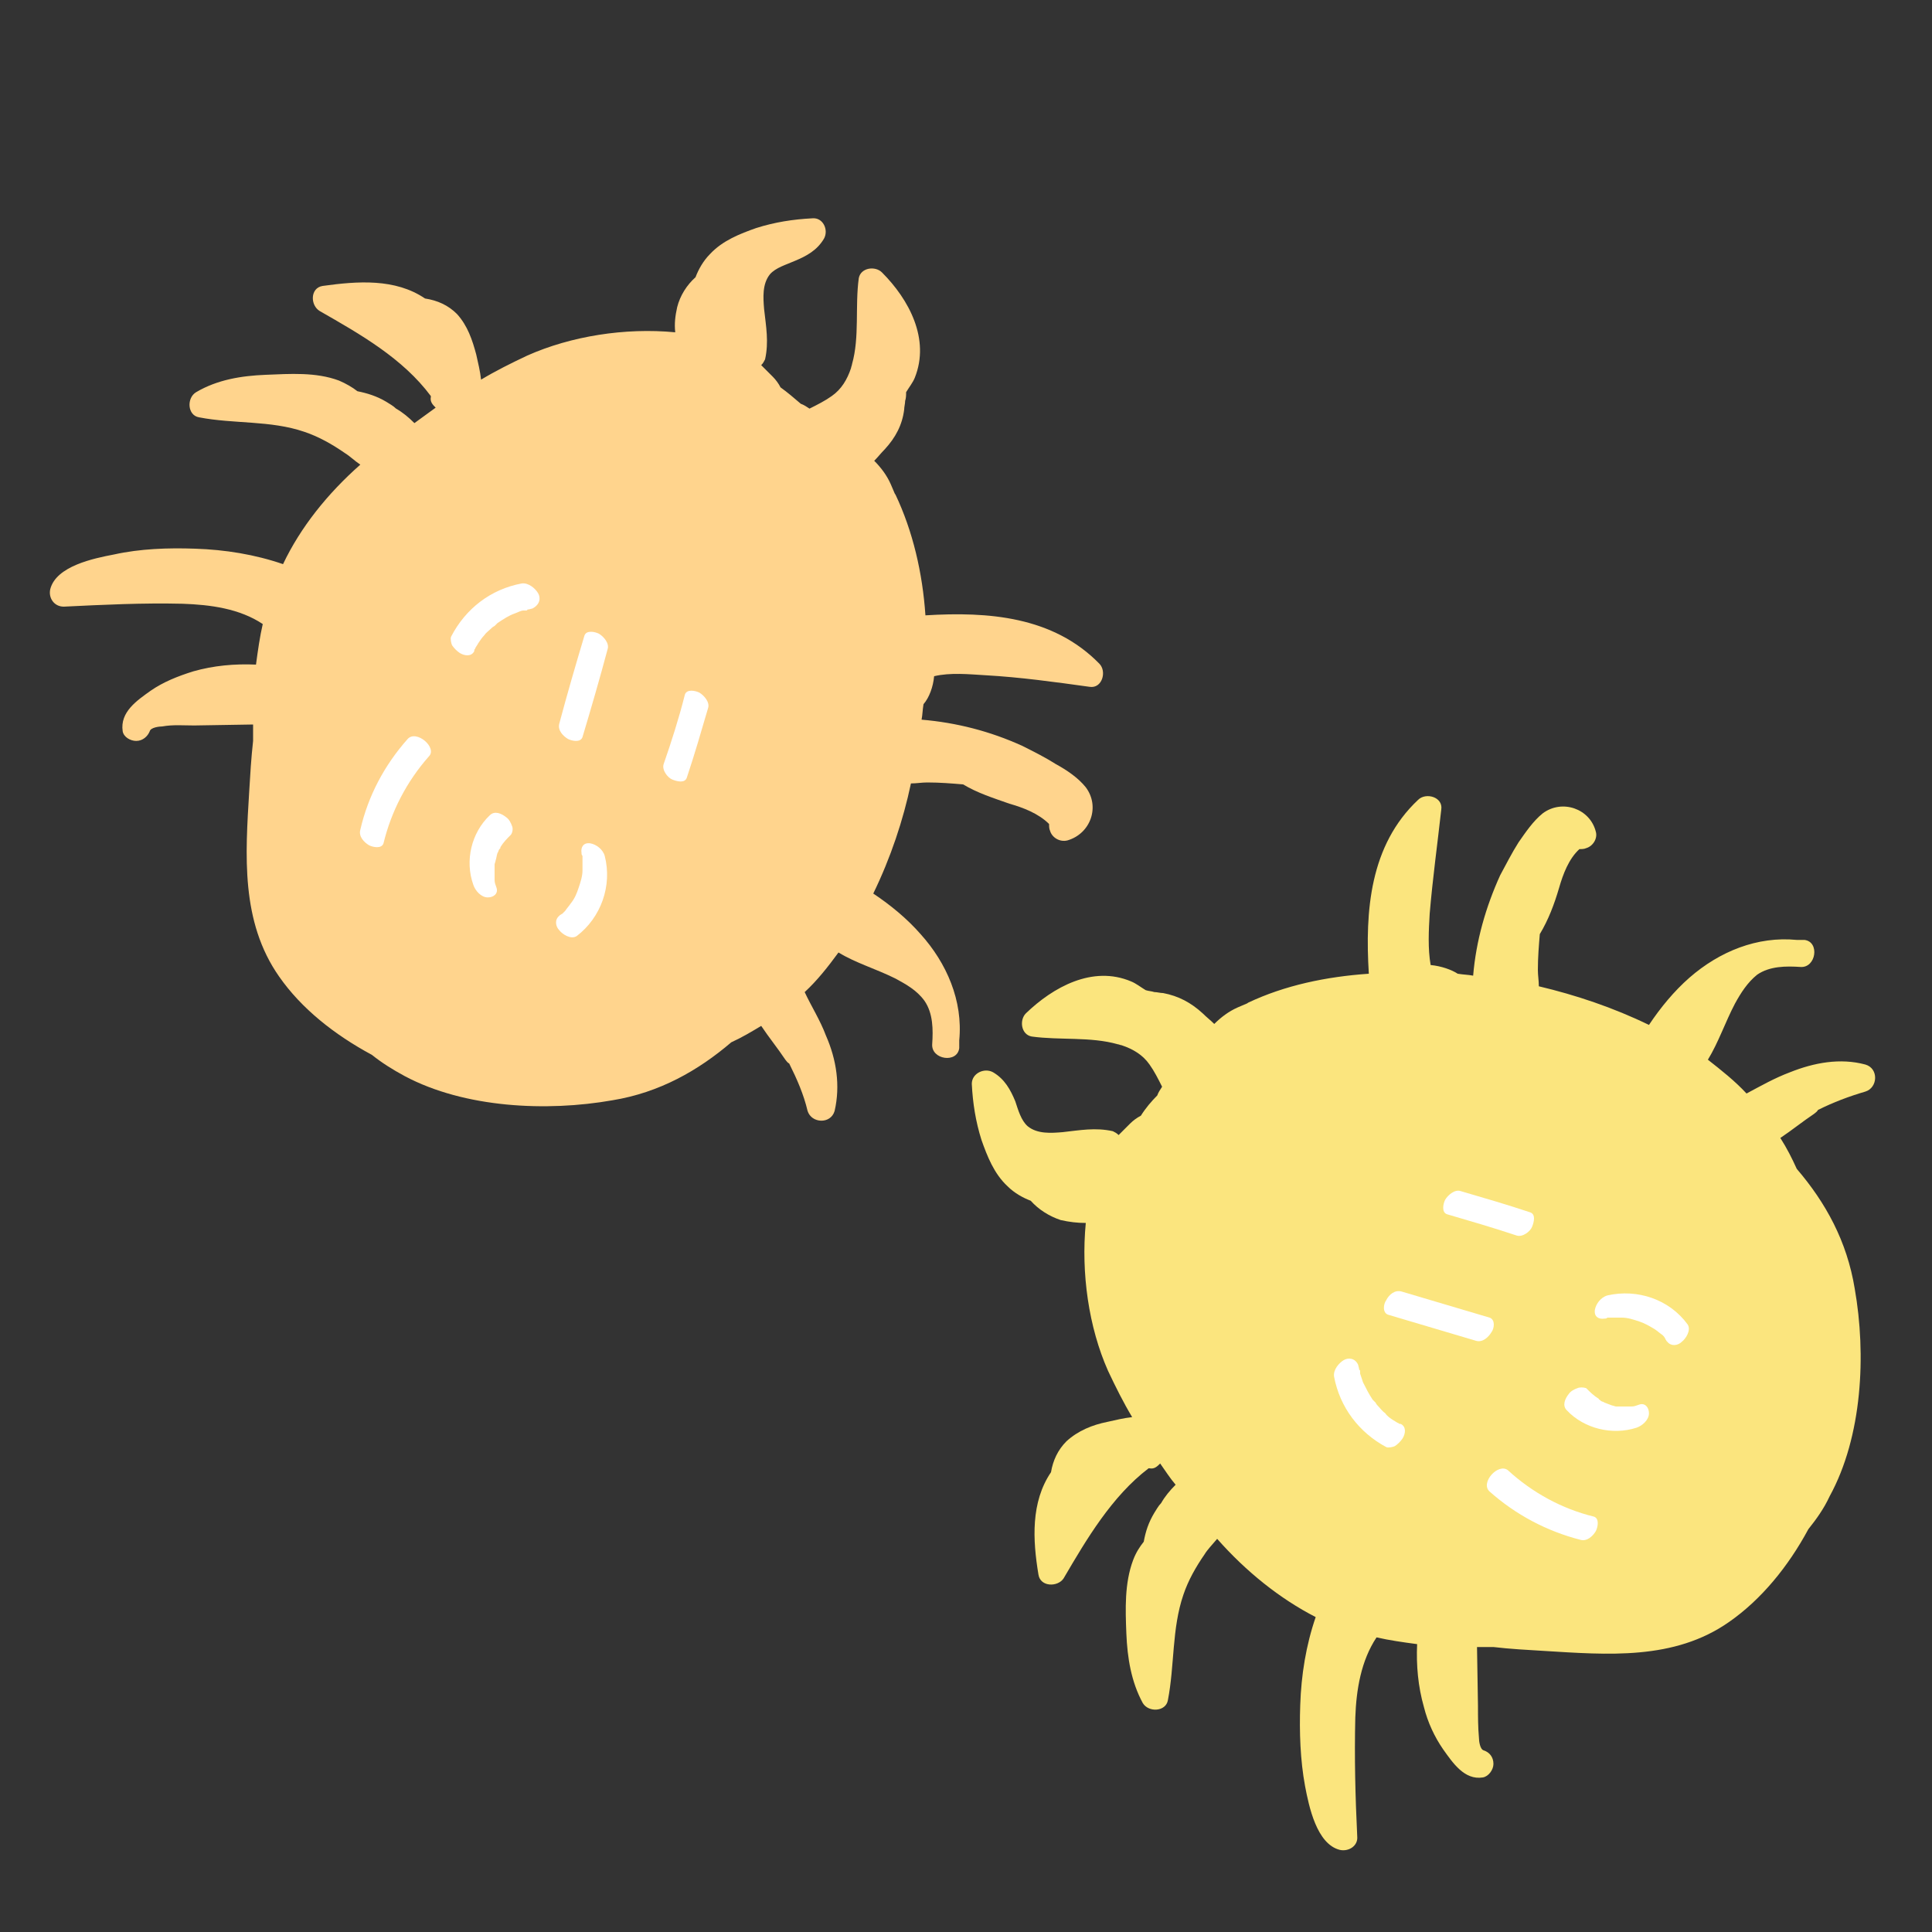 <?xml version="1.0" encoding="utf-8"?>
<!-- Generator: Adobe Illustrator 28.1.0, SVG Export Plug-In . SVG Version: 6.00 Build 0)  -->
<!DOCTYPE svg PUBLIC "-//W3C//DTD SVG 1.1//EN" "http://www.w3.org/Graphics/SVG/1.1/DTD/svg11.dtd">
<svg version="1.1" id="レイヤー_1" xmlns:x="http://ns.adobe.com/Extensibility/1.0/" xmlns:i="http://ns.adobe.com/AdobeIllustrator/10.0/" xmlns:graph="http://ns.adobe.com/Graphs/1.0/"
	 xmlns="http://www.w3.org/2000/svg" xmlns:xlink="http://www.w3.org/1999/xlink" x="0px" y="0px" viewBox="0 0 200 200"
	 style="enable-background:new 0 0 200 200;" xml:space="preserve">
<rect x="0" y="0" width="200" height="200" fill="#333333" stroke="none"/>
<style type="text/css">
	.st0{fill:#FFD48D;}
	.st1{fill:#FFFFFF;}
	.st2{fill:#FBE57E;}
</style>
<g id="レイヤー_1_00000182509098820992490930000011255953030337349034_">
	<path class="st0" d="M96.7,70c1.7-0.4,3.6-0.2,5.3-0.1c3.6,0.2,7.2,0.7,10.8,1.2c1.3,0.2,1.8-1.6,1-2.4c-4.8-4.9-11.5-5.4-18-5
		c-0.3-4.4-1.3-8.7-3.1-12.5c-0.1-0.1-0.1-0.2-0.2-0.4c-0.1-0.2-0.2-0.5-0.3-0.7c-0.4-0.9-1-1.7-1.7-2.4c0.4-0.4,0.7-0.8,1.1-1.2
		c1.1-1.2,1.8-2.5,2-4.1c0-0.3,0.1-0.6,0.1-0.9c0.1-0.3,0.1-0.6,0.1-0.9c0.3-0.5,0.7-1,0.9-1.5c1.6-4-0.6-8.1-3.4-10.9
		c-0.7-0.7-2.2-0.5-2.4,0.6c-0.4,2.9,0.1,6.1-0.7,8.9c0,0.1-0.1,0.3-0.1,0.4c-0.4,1.2-1,2.2-2,2.9c-0.7,0.5-1.5,0.9-2.3,1.3
		c-0.3-0.2-0.6-0.4-0.9-0.5c-0.7-0.6-1.4-1.2-2.1-1.7c-0.2-0.4-0.5-0.8-0.8-1.1c-0.4-0.4-0.8-0.8-1.2-1.2c0.2-0.2,0.3-0.4,0.4-0.6
		c0.4-1.8,0.1-3.4-0.1-5.2c-0.1-1.2-0.2-2.6,0.6-3.6c0.6-0.7,1.7-1,2.6-1.4c1.2-0.5,2.3-1.1,3-2.3c0.5-0.9-0.1-2.2-1.2-2.1
		c-2,0.1-3.9,0.4-5.8,1c-1.7,0.6-3.5,1.3-4.8,2.7c-0.7,0.7-1.2,1.6-1.5,2.4c-0.9,0.8-1.6,1.9-1.9,3.1c-0.2,0.9-0.3,1.7-0.2,2.6
		c-5.2-0.5-10.8,0.4-15.3,2.4c-1.7,0.8-3.3,1.6-4.8,2.5c-0.1-0.9-0.3-1.7-0.5-2.6c-0.4-1.5-0.9-3-2-4.2c-0.9-0.9-2-1.4-3.3-1.6
		c-3.1-2.1-7-1.8-10.6-1.3c-1.3,0.2-1.3,2-0.3,2.6c4.2,2.4,8.6,4.9,11.5,8.8c0,0,0,0.1,0,0.1c-0.1,0.5,0.2,0.8,0.5,1.1
		c-0.7,0.5-1.5,1.1-2.2,1.6c-0.6-0.6-1.2-1.1-1.9-1.5c-0.3-0.3-0.7-0.5-1-0.7c-1-0.6-2-0.9-3-1.1c-0.5-0.4-1.2-0.8-1.9-1.1
		c-2.4-0.9-5.1-0.7-7.6-0.6c-2.5,0.1-5,0.5-7.2,1.8c-1,0.6-0.9,2.4,0.3,2.6c3.6,0.7,7.4,0.3,10.9,1.5c1.5,0.5,2.9,1.3,4.2,2.2
		c0.5,0.3,1,0.8,1.6,1.2c-3.4,3-6.2,6.5-8,10.3c-2.9-1-6-1.5-9.1-1.6c-2.8-0.1-5.7,0-8.4,0.6c-2.1,0.4-6,1.2-6.6,3.6
		c-0.2,0.9,0.4,1.8,1.4,1.8c4.1-0.2,8.2-0.4,12.3-0.3c2.9,0.1,5.9,0.5,8.3,2.1c-0.3,1.3-0.5,2.7-0.7,4.2c-2.2-0.1-4.4,0.1-6.5,0.7
		c-1.6,0.5-3.1,1.1-4.4,2c-1.4,1-3.2,2.2-2.9,4.2c0.1,0.6,0.8,1,1.4,1c0.7,0,1.2-0.5,1.4-1c0.1-0.4,1-0.5,1.3-0.5
		c1.1-0.2,2.2-0.1,3.3-0.1l6.1-0.1c0,0.6,0,1.1,0,1.7c-0.2,1.8-0.3,3.5-0.4,5.2c-0.4,6.6-0.9,13.5,3.1,19.2c2.3,3.3,5.7,6,9.6,8.1
		c1,0.8,2.1,1.5,3.4,2.2c6.2,3.3,14.7,3.7,21.5,2.5c4.9-0.8,8.9-3.1,12.3-6c1.1-0.5,2.1-1.1,3.1-1.7c0.8,1.2,1.7,2.3,2.5,3.5
		c0.1,0.1,0.2,0.3,0.4,0.4c0.8,1.6,1.5,3.2,1.9,4.9c0.4,1.3,2.4,1.4,2.8,0c0.6-2.6,0.2-5.3-0.9-7.8c-0.6-1.6-1.5-3-2.2-4.5
		c1.3-1.2,2.4-2.6,3.5-4.1c1.8,1.1,3.9,1.7,5.9,2.7c1.1,0.6,2.2,1.2,3,2.3c0.9,1.3,0.9,3,0.8,4.5c-0.1,1.6,2.6,2,2.8,0.4
		c0-0.1,0-0.3,0-0.4c0,0,0,0,0,0c0-0.1,0-0.3,0-0.4c0.4-4.1-1.3-8-4-11c-1.4-1.6-3.1-3-4.9-4.2c1.8-3.7,3.1-7.6,3.9-11.4
		c0.6,0,1.1-0.1,1.7-0.1c1.3,0,2.5,0.1,3.7,0.2c1.5,0.9,3.1,1.4,4.8,2c1.4,0.4,3,1,4.1,2.1c0,0.2,0,0.5,0.1,0.7c0.2,0.7,1,1.2,1.8,1
		c2.4-0.7,3.4-3.5,1.9-5.5c-0.8-1-2-1.8-3.1-2.4c-1.1-0.7-2.3-1.3-3.5-1.9c-3.3-1.5-6.8-2.4-10.4-2.7c0.1-0.5,0.1-1,0.2-1.6
		C96.2,72.2,96.6,71.1,96.7,70z"/>
	<path class="st1" d="M55.7,61.4c-0.3-0.5-1-1.1-1.7-1c-3.2,0.6-5.8,2.6-7.3,5.5c-0.1,0.2,0,0.7,0.1,0.9c0.2,0.3,0.5,0.6,0.8,0.8
		c0.5,0.3,1.2,0.4,1.5-0.2c0-0.1,0-0.1,0-0.1c0,0,0,0,0,0c0-0.1,0.1-0.1,0.1-0.2c0.1-0.2,0.2-0.3,0.3-0.5c0.2-0.3,0.4-0.6,0.6-0.8
		c0.2-0.3,0.5-0.5,0.7-0.7c0.1-0.1,0.2-0.2,0.4-0.3c0,0,0.2-0.2,0.1-0.1c0.1-0.1,0.1-0.1,0.2-0.2c0.6-0.4,1.2-0.8,1.8-1
		c0.3-0.1,0.6-0.3,0.9-0.3c0,0,0.2,0,0.2,0c0.1,0,0.2,0,0.2-0.1c0.2,0,0.4-0.1,0.5-0.1C55.9,62.6,56,61.9,55.7,61.4z"/>
	<path class="st1" d="M62,65.6c-0.4-0.2-1.3-0.4-1.5,0.2c-0.9,3-1.8,6.1-2.6,9.1c-0.2,0.7,0.4,1.3,0.9,1.6c0.4,0.2,1.3,0.4,1.5-0.2
		c0.9-3,1.8-6.1,2.6-9.1C63.1,66.6,62.5,65.9,62,65.6z"/>
	<path class="st1" d="M72.4,71.7c-0.4-0.2-1.3-0.4-1.5,0.2c-0.6,2.4-1.4,4.9-2.2,7.2c-0.2,0.6,0.4,1.4,0.9,1.6
		c0.5,0.2,1.3,0.4,1.5-0.2c0.8-2.4,1.5-4.8,2.2-7.2C73.5,72.7,72.9,72,72.4,71.7z"/>
	<path class="st1" d="M42.2,76.5c-2.4,2.7-4.1,5.9-4.9,9.4c-0.2,0.7,0.4,1.3,0.9,1.6c0.4,0.2,1.3,0.4,1.5-0.2c0.8-3.3,2.4-6.4,4.7-9
		C45.3,77.4,43.1,75.5,42.2,76.5z"/>
	<path class="st1" d="M53,85.5c-0.1-0.3-0.3-0.7-0.6-0.9c-0.5-0.4-1.2-0.7-1.7-0.2c-1.9,1.8-2.6,4.7-1.7,7.2
		c0.2,0.6,0.8,1.3,1.5,1.3c0.6,0,1.1-0.4,0.9-1c-0.1-0.3-0.2-0.5-0.2-0.8c0-0.1,0-0.1,0-0.2c0-0.1,0-0.3,0-0.4c0-0.3,0-0.6,0-0.8
		c0,0,0,0,0,0c0-0.1,0-0.1,0-0.2c0-0.1,0.1-0.3,0.1-0.4c0.1-0.3,0.1-0.5,0.2-0.8c0.1-0.1,0.1-0.3,0.2-0.4c0,0,0.1-0.1,0.1-0.1
		c0,0,0-0.1,0-0.1c0.3-0.5,0.7-0.9,1.1-1.3C53.1,86.1,53.1,85.7,53,85.5z"/>
	<path class="st1" d="M62.6,88.6c-0.2-0.7-0.9-1.2-1.5-1.3c-0.7-0.1-1,0.4-0.9,1c0,0.1,0,0.2,0.1,0.3c0,0,0,0.1,0,0.1
		c0,0,0,0.2,0,0.2c0,0.1,0,0.1,0,0.2c0,0.3,0,0.7,0,1c0,0.6-0.2,1.2-0.4,1.8c-0.2,0.6-0.4,1.1-0.8,1.6c-0.2,0.3-0.4,0.5-0.6,0.8
		c-0.1,0.1-0.2,0.2-0.3,0.3c-0.1,0-0.1,0.1-0.2,0.1c0,0-0.2,0.2-0.1,0.1c-0.5,0.4-0.4,1.1,0,1.5c0.3,0.4,1.2,1,1.8,0.6
		C62.2,95,63.4,91.7,62.6,88.6z"/>
	<path class="st2" d="M148.1,99.9c-0.3-1.7-0.2-3.6-0.1-5.3c0.3-3.6,0.8-7.2,1.2-10.8c0.2-1.3-1.6-1.8-2.4-1c-5,4.7-5.5,11.5-5.1,18
		c-4.4,0.3-8.7,1.2-12.5,3c-0.1,0.1-0.2,0.1-0.4,0.2c-0.2,0.1-0.5,0.2-0.7,0.3c-0.9,0.4-1.7,1-2.4,1.7c-0.4-0.4-0.8-0.7-1.2-1.1
		c-1.2-1.1-2.5-1.8-4.1-2.1c-0.3,0-0.6-0.1-0.9-0.1c-0.3-0.1-0.6-0.1-0.9-0.2c-0.5-0.3-1-0.7-1.5-0.9c-4-1.7-8.1,0.6-10.9,3.3
		c-0.7,0.7-0.5,2.2,0.6,2.4c2.9,0.4,6.1,0,8.9,0.8c0.1,0,0.3,0.1,0.4,0.1c1.2,0.4,2.2,1,2.9,2c0.5,0.7,0.9,1.5,1.3,2.3
		c-0.2,0.3-0.4,0.6-0.5,0.9c-0.6,0.6-1.2,1.3-1.7,2.1c-0.4,0.2-0.8,0.5-1.1,0.8c-0.4,0.4-0.8,0.8-1.2,1.2c-0.2-0.2-0.4-0.3-0.6-0.4
		c-1.8-0.4-3.4-0.1-5.2,0.1c-1.2,0.1-2.6,0.2-3.6-0.6c-0.7-0.6-1-1.7-1.3-2.6c-0.5-1.2-1.1-2.3-2.3-3c-0.9-0.5-2.2,0.1-2.2,1.2
		c0.1,2,0.4,3.9,1,5.8c0.6,1.7,1.3,3.5,2.7,4.8c0.7,0.7,1.6,1.2,2.4,1.5c0.8,0.9,1.9,1.6,3.1,2c0.9,0.2,1.7,0.3,2.6,0.3
		c-0.5,5.2,0.3,10.8,2.3,15.3c0.8,1.7,1.6,3.3,2.5,4.8c-0.9,0.1-1.7,0.3-2.6,0.5c-1.5,0.3-3,0.9-4.2,2c-0.9,0.9-1.4,2-1.6,3.2
		c-2.1,3.1-1.9,7-1.3,10.6c0.2,1.3,2,1.3,2.6,0.4c2.4-4.1,5-8.5,8.8-11.4c0,0,0.1,0,0.1,0c0.5,0.1,0.8-0.2,1.1-0.5
		c0.5,0.7,1,1.5,1.6,2.2c-0.6,0.6-1.1,1.2-1.5,1.9c-0.3,0.3-0.5,0.7-0.7,1c-0.6,1-0.9,1.9-1.1,3c-0.4,0.5-0.8,1.1-1.1,1.9
		c-0.9,2.4-0.8,5.1-0.7,7.6c0.1,2.5,0.5,5,1.7,7.2c0.6,1,2.4,0.9,2.6-0.3c0.7-3.6,0.4-7.4,1.6-10.9c0.5-1.5,1.3-2.9,2.2-4.2
		c0.3-0.5,0.8-1,1.3-1.6c3,3.4,6.5,6.2,10.2,8.1c-1,2.9-1.5,6-1.6,9.1c-0.1,2.8,0,5.7,0.5,8.4c0.4,2.1,1.2,6,3.6,6.6
		c0.9,0.2,1.9-0.4,1.8-1.4c-0.2-4.1-0.3-8.2-0.2-12.3c0.1-2.9,0.6-5.9,2.2-8.3c1.3,0.3,2.7,0.5,4.2,0.7c-0.1,2.2,0.1,4.4,0.7,6.5
		c0.4,1.6,1.1,3.1,2,4.4c1,1.4,2.2,3.2,4.1,2.9c0.6-0.1,1.1-0.8,1.1-1.4c0-0.7-0.4-1.2-1-1.4c-0.4-0.1-0.5-1-0.5-1.3
		c-0.1-1.1-0.1-2.2-0.1-3.3l-0.1-6.1c0.6,0,1.1,0,1.7,0c1.7,0.2,3.5,0.3,5.2,0.4c6.6,0.4,13.5,1,19.2-3c3.3-2.3,6.1-5.7,8.2-9.6
		c0.8-1,1.6-2.1,2.2-3.4c3.4-6.2,3.8-14.7,2.6-21.5c-0.8-4.9-3-8.9-6-12.4c-0.5-1.1-1-2.1-1.7-3.2c1.2-0.8,2.3-1.7,3.5-2.5
		c0.1-0.1,0.3-0.2,0.4-0.4c1.6-0.8,3.2-1.4,4.9-1.9c1.3-0.4,1.4-2.4,0-2.8c-2.6-0.7-5.3-0.2-7.8,0.8c-1.6,0.6-3,1.4-4.5,2.2
		c-1.2-1.3-2.6-2.4-4-3.5c1.1-1.8,1.8-3.9,2.8-5.8c0.6-1.1,1.3-2.2,2.3-3c1.3-0.9,3-0.9,4.5-0.8c1.6,0.1,2-2.6,0.4-2.8
		c-0.1,0-0.3,0-0.4,0c0,0,0,0,0,0c-0.1,0-0.3,0-0.4,0c-4.1-0.4-8,1.2-11.1,3.9c-1.6,1.4-3,3.1-4.2,4.9c-3.7-1.8-7.6-3.1-11.4-4
		c0-0.6-0.1-1.1-0.1-1.7c0-1.3,0.1-2.5,0.2-3.7c0.9-1.5,1.5-3.1,2-4.8c0.4-1.4,1-3,2.1-4c0.2,0,0.5,0,0.7-0.1c0.7-0.2,1.2-1,1-1.7
		c-0.6-2.4-3.5-3.4-5.5-1.9c-1,0.8-1.8,2-2.5,3c-0.7,1.1-1.3,2.3-1.9,3.4c-1.5,3.3-2.5,6.8-2.8,10.4c-0.5-0.1-1-0.1-1.6-0.2
		C150.3,100.4,149.2,100,148.1,99.9z"/>
	<path class="st1" d="M139.1,140.8c-0.5,0.3-1.1,1-1,1.7c0.6,3.2,2.6,5.8,5.4,7.3c0.2,0.1,0.7,0,0.9-0.1c0.3-0.2,0.6-0.5,0.8-0.8
		c0.3-0.5,0.4-1.2-0.2-1.5c-0.1,0-0.1,0-0.1,0c0,0,0,0,0,0c-0.1,0-0.1-0.1-0.2-0.1c-0.2-0.1-0.3-0.2-0.5-0.3
		c-0.3-0.2-0.6-0.4-0.8-0.7c-0.3-0.2-0.5-0.5-0.7-0.7c-0.1-0.1-0.2-0.2-0.3-0.4c0,0-0.2-0.2-0.1-0.1c-0.1-0.1-0.1-0.1-0.2-0.2
		c-0.4-0.6-0.7-1.2-1-1.8c-0.1-0.3-0.2-0.6-0.3-0.9c0,0,0-0.2,0-0.2c0-0.1,0-0.2-0.1-0.2c0-0.2-0.1-0.4-0.1-0.5
		C140.3,140.6,139.6,140.5,139.1,140.8z"/>
	<path class="st1" d="M143.5,134.6c-0.3,0.4-0.4,1.3,0.2,1.5c3,0.9,6.1,1.8,9.1,2.7c0.7,0.2,1.3-0.4,1.6-0.9
		c0.3-0.4,0.4-1.3-0.2-1.5c-3-0.9-6.1-1.8-9.1-2.7C144.4,133.5,143.8,134,143.5,134.6z"/>
	<path class="st1" d="M149.6,124.2c-0.2,0.4-0.4,1.3,0.2,1.5c2.4,0.7,4.8,1.4,7.2,2.2c0.6,0.2,1.4-0.4,1.6-0.9
		c0.2-0.5,0.4-1.3-0.2-1.5c-2.4-0.8-4.8-1.5-7.2-2.2C150.6,123.1,149.9,123.7,149.6,124.2z"/>
	<path class="st1" d="M154.2,154.4c2.7,2.4,5.9,4.1,9.4,5c0.7,0.2,1.3-0.4,1.6-0.9c0.2-0.4,0.4-1.3-0.2-1.5
		c-3.3-0.8-6.4-2.5-8.9-4.8C155.1,151.4,153.2,153.5,154.2,154.4z"/>
	<path class="st1" d="M163.3,143.7c-0.3,0.1-0.7,0.3-0.9,0.6c-0.4,0.5-0.7,1.2-0.2,1.7c1.8,1.9,4.7,2.6,7.2,1.8
		c0.6-0.2,1.3-0.8,1.3-1.5c0-0.6-0.4-1.1-1-0.9c-0.3,0.1-0.5,0.2-0.8,0.2c-0.1,0-0.1,0-0.2,0c-0.1,0-0.3,0-0.4,0c-0.3,0-0.6,0-0.8,0
		c0,0,0,0,0,0c-0.1,0-0.1,0-0.2,0c-0.1,0-0.3-0.1-0.4-0.1c-0.3-0.1-0.5-0.2-0.8-0.3c-0.1-0.1-0.3-0.1-0.4-0.2c0,0-0.1-0.1-0.1-0.1
		c0,0-0.1,0-0.1-0.1c-0.5-0.3-0.9-0.7-1.3-1.1C163.9,143.6,163.5,143.6,163.3,143.7z"/>
	<path class="st1" d="M166.4,134.1c-0.7,0.2-1.2,0.9-1.3,1.5c-0.1,0.7,0.4,1,1,0.9c0.1,0,0.2,0,0.3-0.1c0,0,0.1,0,0.1,0
		c0,0,0.2,0,0.2,0c0.1,0,0.1,0,0.2,0c0.3,0,0.7,0,1,0c0.6,0,1.2,0.2,1.8,0.4c0.6,0.2,1.1,0.5,1.6,0.8c0.3,0.2,0.5,0.4,0.8,0.6
		c0.1,0.1,0.2,0.2,0.3,0.4c0,0.1,0.1,0.1,0.1,0.2c0,0,0.2,0.2,0.1,0.1c0.4,0.5,1.1,0.4,1.5,0c0.4-0.3,1-1.2,0.6-1.8
		C172.8,134.5,169.5,133.4,166.4,134.1z"/>
</g>
<g id="レイヤー_2_00000062173498377421531110000010523698941574857627_">
</g>
</svg>
